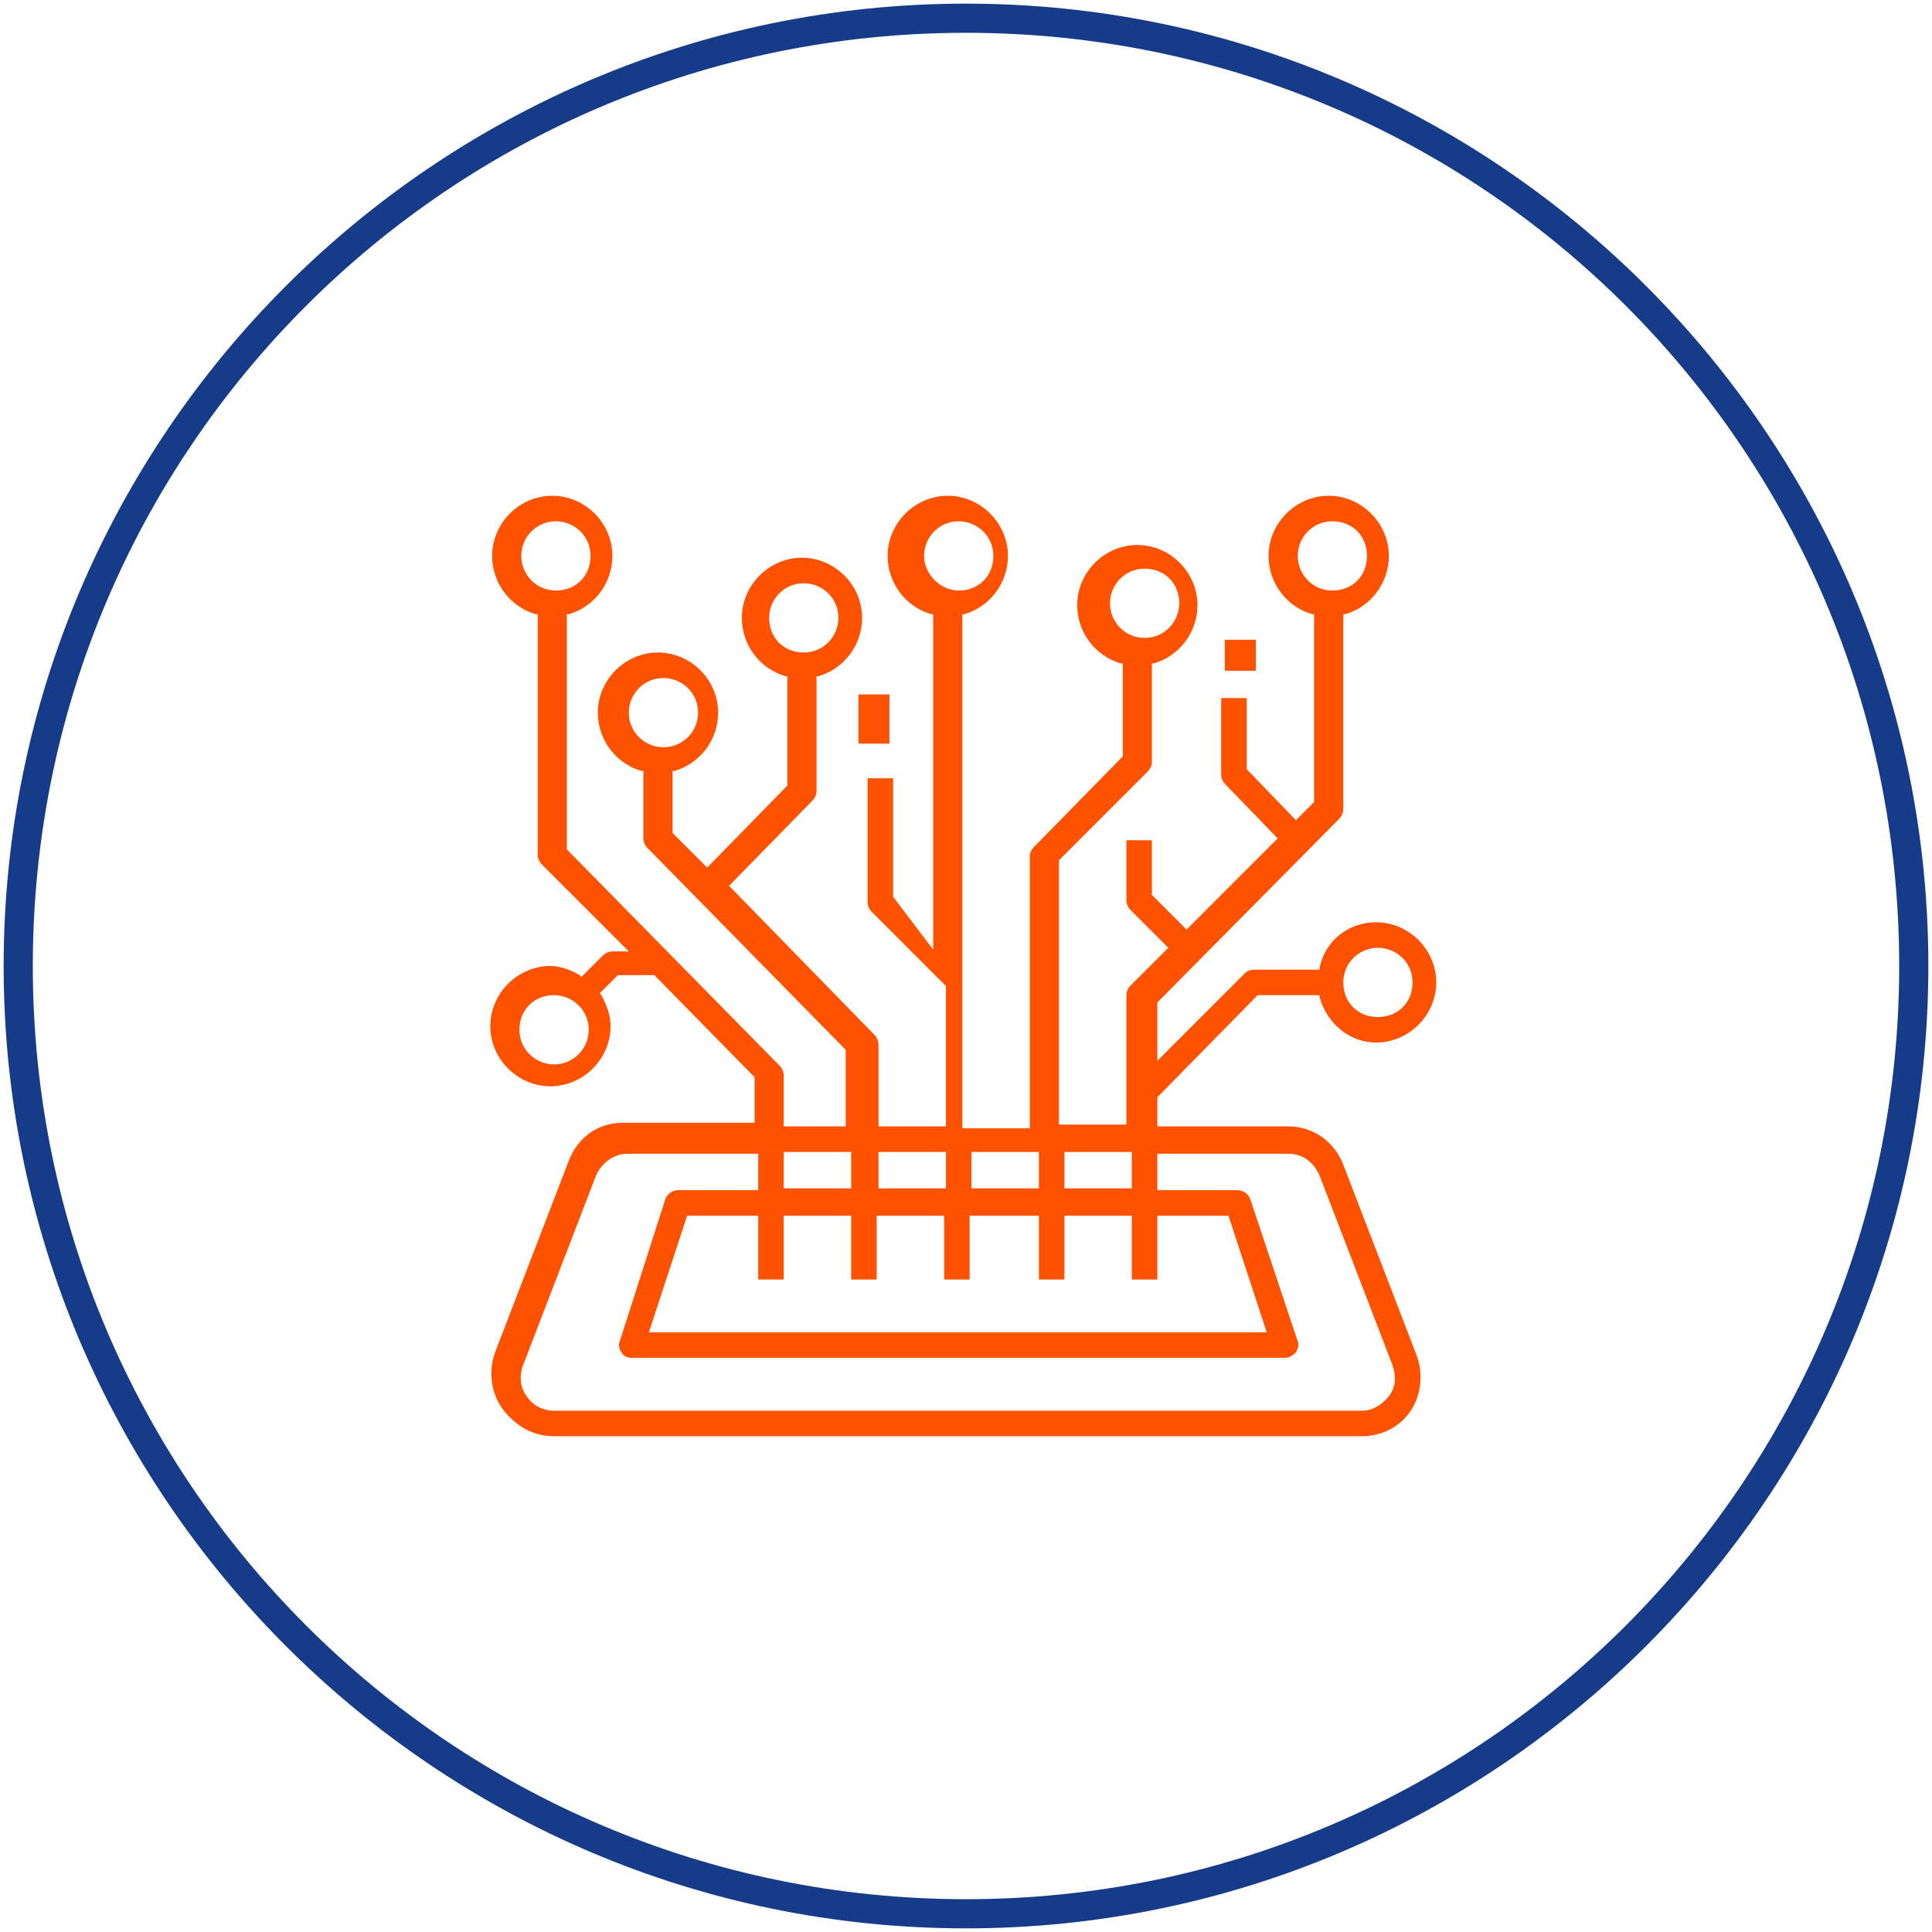 <svg width="104" height="104" viewBox="0 0 104 104" fill="none" xmlns="http://www.w3.org/2000/svg">
<path fill-rule="evenodd" clip-rule="evenodd" d="M0.196 52C0.196 80.551 23.449 103.804 52 103.804C80.551 103.804 103.804 80.551 103.804 52C103.804 23.449 80.551 0.196 52 0.196C23.449 0.196 0.196 23.449 0.196 52ZM1.766 52C1.766 24.234 24.234 1.766 52 1.766C79.766 1.766 102.234 24.234 102.234 52C102.234 79.668 79.766 102.234 52 102.234C24.332 102.234 1.766 79.766 1.766 52Z" fill="#163C89"/>
<path fill-rule="evenodd" clip-rule="evenodd" d="M29.826 77.313H73.291C74.37 77.313 75.351 76.823 75.94 75.94C76.528 75.057 76.626 73.879 76.234 72.898L72.31 62.694C71.819 61.419 70.642 60.634 69.366 60.634H62.302V59.064L67.698 53.57H71.034V53.668C71.427 55.14 72.702 56.121 74.076 56.121C75.842 56.121 77.313 54.649 77.313 52.883C77.313 51.117 75.842 49.645 74.076 49.645C72.604 49.645 71.328 50.626 71.034 52.098V52.196H67.502C67.306 52.196 67.11 52.294 67.011 52.392L62.302 57.102V53.962L72.113 44.053C72.211 43.955 72.31 43.758 72.31 43.562V33.064H72.408C73.781 32.672 74.762 31.396 74.762 29.924C74.762 28.159 73.291 26.687 71.525 26.687C69.759 26.687 68.287 28.159 68.287 29.924C68.287 31.396 69.268 32.672 70.642 33.064H70.74V43.17L69.759 44.151L67.11 41.404V37.577H65.736V41.698C65.736 41.894 65.834 42.09 65.932 42.189L68.778 45.132L68.679 45.23L63.872 50.038L62.008 48.174V45.23H60.634V48.468C60.634 48.664 60.732 48.86 60.83 48.959L62.891 51.019L60.83 53.079C60.732 53.177 60.634 53.374 60.634 53.57V60.536H57.004V46.309L61.811 41.502C61.91 41.404 62.008 41.208 62.008 41.011V35.713H62.106C63.479 35.321 64.46 34.045 64.46 32.574C64.46 30.808 62.989 29.336 61.223 29.336C59.457 29.336 57.985 30.808 57.985 32.574C57.985 34.045 58.966 35.321 60.34 35.713H60.438V40.717L55.63 45.623C55.532 45.721 55.434 45.917 55.434 46.113V60.732H51.804V33.064H51.902C53.276 32.672 54.257 31.396 54.257 29.924C54.257 28.159 52.785 26.687 51.019 26.687C49.253 26.687 47.781 28.159 47.781 29.924C47.781 31.396 48.762 32.672 50.136 33.064H50.234V51.117L48.076 48.272V41.894H46.702V48.566C46.702 48.762 46.8 48.959 46.898 49.057L50.921 53.079V60.634H47.291V56.219C47.291 56.023 47.193 55.826 47.094 55.728L39.245 47.683L43.759 43.072C43.857 42.974 43.955 42.777 43.955 42.581V36.4H44.053C45.426 36.008 46.408 34.732 46.408 33.26C46.408 31.494 44.936 30.023 43.17 30.023C41.404 30.023 39.932 31.494 39.932 33.26C39.932 34.732 40.913 36.008 42.287 36.4H42.385V42.287L38.068 46.702L36.204 44.838V41.502H36.302C37.676 41.109 38.657 39.834 38.657 38.362C38.657 36.596 37.185 35.124 35.419 35.124C33.653 35.124 32.181 36.596 32.181 38.362C32.181 39.834 33.162 41.109 34.536 41.502H34.634V45.132C34.634 45.328 34.732 45.525 34.83 45.623L45.525 56.513V60.634H42.189V57.887C42.189 57.691 42.091 57.494 41.993 57.396L30.513 45.721V33.064H30.611C31.985 32.672 32.966 31.396 32.966 29.924C32.966 28.159 31.494 26.687 29.728 26.687C27.962 26.687 26.491 28.159 26.491 29.924C26.491 31.396 27.472 32.672 28.845 33.064H28.944V46.015C28.944 46.211 29.042 46.407 29.14 46.506L33.849 51.215H32.966C32.77 51.215 32.574 51.313 32.476 51.411L31.298 52.589L31.2 52.49C30.71 52.196 30.121 52 29.63 52C27.864 52 26.393 53.472 26.393 55.238C26.393 57.004 27.864 58.475 29.63 58.475C31.396 58.475 32.868 57.004 32.868 55.238C32.868 54.649 32.672 54.158 32.377 53.57L32.279 53.472L33.261 52.49H35.223L40.619 57.985V60.438H33.555C32.181 60.438 31.102 61.223 30.611 62.498L26.687 72.702C26.294 73.683 26.393 74.86 26.981 75.743C27.766 76.823 28.747 77.313 29.826 77.313ZM74.174 51.019C75.155 51.019 76.038 51.804 76.038 52.883C76.038 53.962 75.253 54.747 74.174 54.747C73.094 54.747 72.31 53.962 72.31 52.883C72.31 51.804 73.193 51.019 74.174 51.019ZM71.721 28.06C70.642 28.06 69.857 28.943 69.857 29.924C69.857 30.906 70.642 31.789 71.721 31.789C72.8 31.789 73.585 31.004 73.585 29.924C73.585 28.845 72.8 28.06 71.721 28.06ZM59.751 32.475C59.751 31.494 60.536 30.611 61.615 30.611C62.694 30.611 63.479 31.396 63.479 32.475C63.479 33.457 62.694 34.34 61.615 34.34C60.536 34.34 59.751 33.457 59.751 32.475ZM43.268 31.396C42.189 31.396 41.404 32.279 41.404 33.26C41.404 34.34 42.189 35.124 43.268 35.124C44.347 35.124 45.132 34.242 45.132 33.26C45.132 32.181 44.249 31.396 43.268 31.396ZM33.849 38.362C33.849 37.381 34.634 36.498 35.713 36.498C36.694 36.498 37.578 37.283 37.578 38.362C37.578 39.441 36.694 40.226 35.713 40.226C34.732 40.226 33.849 39.441 33.849 38.362ZM29.925 28.06C28.845 28.06 28.061 28.943 28.061 29.924C28.061 30.906 28.845 31.789 29.925 31.789C31.004 31.789 31.789 31.004 31.789 29.924C31.789 28.845 30.906 28.06 29.925 28.06ZM29.826 57.298C28.845 57.298 27.962 56.513 27.962 55.434C27.962 54.355 28.747 53.57 29.826 53.57C30.808 53.57 31.691 54.355 31.691 55.434C31.691 56.513 30.808 57.298 29.826 57.298ZM60.928 62.008H57.298V63.97H60.928V62.008ZM55.925 62.008V63.97H52.294V62.008H55.925ZM51.608 28.06C50.528 28.06 49.743 28.943 49.743 29.924C49.743 30.906 50.627 31.789 51.608 31.789C52.687 31.789 53.472 31.004 53.472 29.924C53.472 28.845 52.589 28.06 51.608 28.06ZM47.291 62.008H50.921V63.97H47.291V62.008ZM45.819 62.008H42.189V63.97H45.819V62.008ZM42.189 68.875V65.442H45.819V68.875H47.193V65.442H50.823V68.875H52.196V65.442H55.925V68.875H57.298V65.442H60.928V68.875H62.302V65.442H66.128L68.189 71.721H34.928L36.989 65.442H40.815V68.875H42.189ZM32.083 63.283L28.159 73.487C27.962 73.977 27.962 74.664 28.355 75.155C28.649 75.645 29.238 75.94 29.826 75.94H73.291C73.879 75.94 74.37 75.645 74.762 75.155C75.155 74.664 75.155 74.075 74.959 73.487L71.034 63.283C70.74 62.596 70.151 62.106 69.366 62.106H62.302V64.068H66.619C66.913 64.068 67.208 64.264 67.306 64.558L69.857 72.211C69.955 72.407 69.857 72.604 69.759 72.8C69.562 72.996 69.366 73.094 69.17 73.094H34.045C33.751 73.094 33.555 72.996 33.457 72.8C33.359 72.702 33.261 72.407 33.359 72.211L35.812 64.558C35.91 64.264 36.204 64.068 36.498 64.068H40.815V62.106H33.751C33.064 62.106 32.377 62.596 32.083 63.283Z" fill="#FE5201"/>
<rect x="46.211" y="37.381" width="1.668" height="2.649" fill="#FE5201"/>
<rect x="65.932" y="34.438" width="1.668" height="1.668" fill="#FE5201"/>
</svg>
